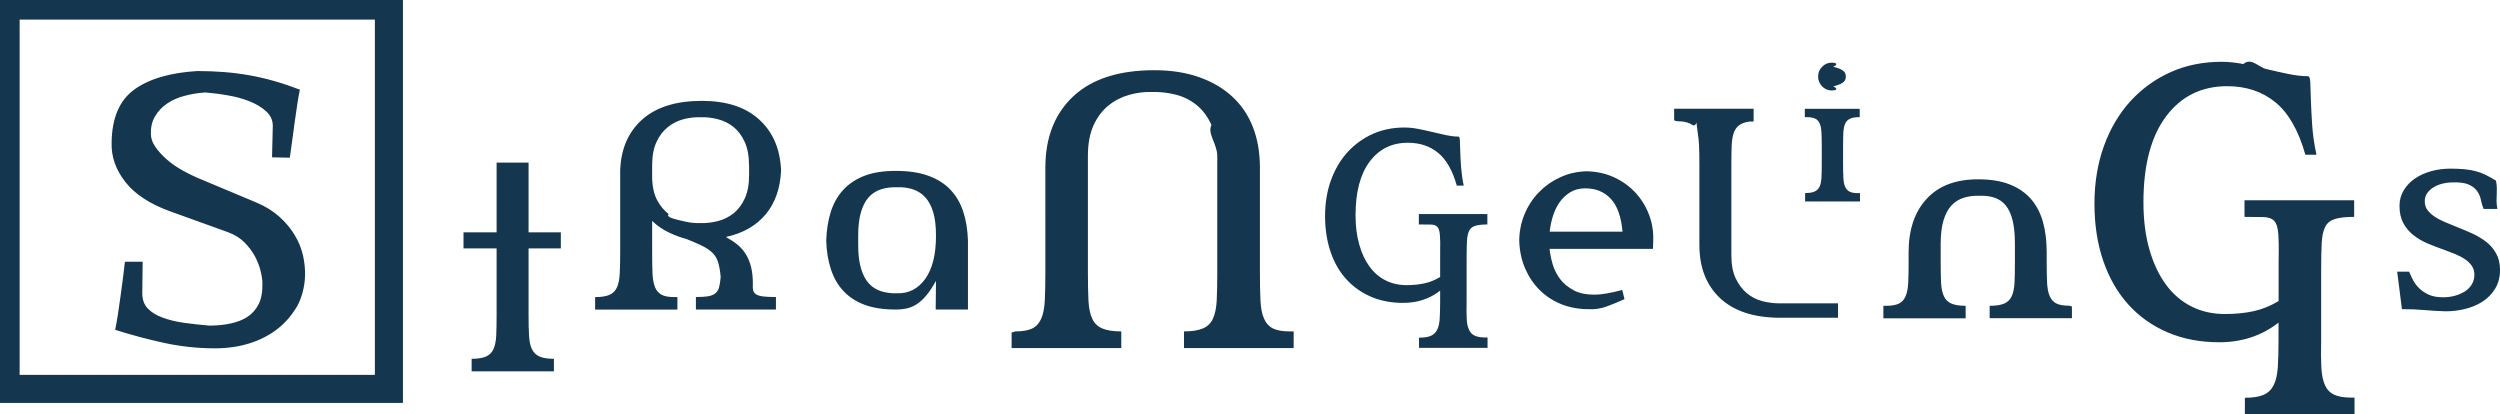 <?xml version="1.0" encoding="utf-8"?>
<!-- Generator: Adobe Illustrator 27.9.0, SVG Export Plug-In . SVG Version: 6.00 Build 0)  -->
<svg version="1.1" id="Layer_1" xmlns="http://www.w3.org/2000/svg" xmlns:xlink="http://www.w3.org/1999/xlink" x="0px" y="0px"
	 viewBox="0 0 267.42 44.33" style="enable-background:new 0 0 267.42 44.33;" xml:space="preserve">
<style type="text/css">
	.st0{fill-rule:evenodd;clip-rule:evenodd;fill:#14364E;}
</style>
<path class="st0" d="M265.66,22.34c-0.12-0.3-0.21-0.61-0.28-0.95c-0.07-0.34-0.2-0.65-0.4-0.94c-0.2-0.29-0.5-0.52-0.89-0.7
	c-0.4-0.18-0.96-0.26-1.69-0.24c-0.38,0-0.75,0.04-1.11,0.13c-0.37,0.09-0.69,0.22-0.97,0.39c-0.28,0.17-0.51,0.38-0.68,0.62
	c-0.18,0.25-0.27,0.54-0.27,0.88c0,0.36,0.09,0.66,0.28,0.92c0.19,0.26,0.44,0.5,0.76,0.71c0.32,0.22,0.68,0.41,1.08,0.58
	c0.41,0.17,0.83,0.34,1.26,0.52c0.56,0.22,1.11,0.45,1.67,0.7c0.55,0.25,1.05,0.55,1.5,0.89c0.45,0.35,0.81,0.76,1.08,1.25
	c0.28,0.49,0.42,1.08,0.42,1.77c0,0.77-0.17,1.44-0.52,2.01c-0.35,0.57-0.8,1.03-1.35,1.38c-0.55,0.36-1.18,0.62-1.87,0.79
	c-0.69,0.17-1.38,0.25-2.05,0.25c-0.75-0.02-1.51-0.06-2.26-0.13c-0.75-0.07-1.57-0.1-2.44-0.1l-0.51-4.01h1.28
	c0.12,0.3,0.26,0.6,0.43,0.92c0.17,0.32,0.39,0.61,0.67,0.88c0.28,0.27,0.62,0.49,1.02,0.67c0.41,0.18,0.9,0.27,1.47,0.27
	c0.46,0,0.89-0.05,1.29-0.16c0.41-0.11,0.77-0.27,1.09-0.47c0.32-0.21,0.56-0.46,0.74-0.76c0.18-0.3,0.27-0.64,0.27-1.04
	c0-0.36-0.1-0.67-0.28-0.94c-0.19-0.27-0.44-0.51-0.74-0.71c-0.31-0.21-0.66-0.39-1.05-0.55c-0.4-0.16-0.81-0.32-1.25-0.48
	c-0.58-0.2-1.14-0.42-1.69-0.65c-0.56-0.24-1.06-0.53-1.5-0.88c-0.45-0.35-0.81-0.77-1.08-1.28c-0.28-0.5-0.42-1.12-0.42-1.86
	c0-0.61,0.15-1.17,0.45-1.66c0.3-0.5,0.7-0.92,1.2-1.26c0.51-0.35,1.09-0.61,1.74-0.79c0.65-0.18,1.34-0.27,2.05-0.27
	c0.55,0,1.05,0.02,1.49,0.06c0.43,0.04,0.84,0.11,1.22,0.21c0.38,0.1,0.73,0.23,1.07,0.4c0.34,0.17,0.7,0.37,1.1,0.61
	c0.06,0.3,0.09,0.57,0.09,0.8c0,0.22-0.01,0.44-0.01,0.67c-0.01,0.23-0.02,0.46-0.02,0.7c0,0.24,0.03,0.52,0.09,0.86H265.66z
	 M240.12,42.55c0.87,0,1.55-0.11,2.02-0.32c0.48-0.21,0.83-0.55,1.07-1.03c0.24-0.47,0.38-1.1,0.44-1.88
	c0.05-0.78,0.08-1.75,0.08-2.91v-1.9c-1.8,1.4-3.91,2.1-6.34,2.1c-2.04,0-3.87-0.35-5.51-1.05c-1.64-0.7-3.04-1.69-4.2-2.97
	c-1.16-1.28-2.06-2.83-2.69-4.66s-0.95-3.87-0.95-6.14c0-2.25,0.34-4.3,1.01-6.16c0.67-1.86,1.62-3.46,2.83-4.8
	c1.22-1.33,2.65-2.37,4.3-3.11c1.65-0.74,3.47-1.11,5.45-1.11c0.74,0,1.52,0.08,2.34,0.24c0.82-0.74,1.63,0.34,2.44,0.53
	s1.59,0.38,2.36,0.53c0.77,0.16,1.47,0.24,2.1,0.24c0.16,0,0.24,0.23,0.26,0.69c0.01,0.46,0.03,1.08,0.06,1.86
	c0.03,0.78,0.07,1.68,0.14,2.7c0.07,1.02,0.22,2.07,0.46,3.15h-1.19c-0.74-2.62-1.82-4.49-3.23-5.63c-1.41-1.14-3.12-1.7-5.13-1.7
	c-2.75,0-4.93,1.08-6.54,3.23c-1.61,2.15-2.42,5.21-2.42,9.18c0,1.88,0.21,3.55,0.63,5.03c0.42,1.48,1.01,2.73,1.76,3.76
	c0.75,1.03,1.67,1.82,2.74,2.36c1.07,0.54,2.26,0.81,3.59,0.81c1.11,0,2.13-0.1,3.05-0.3c0.92-0.2,1.82-0.56,2.69-1.09v-4.36
	c0.03-1.27,0.01-2.23-0.04-2.87c-0.05-0.65-0.2-1.1-0.44-1.35c-0.24-0.25-0.61-0.38-1.11-0.4c-0.5-0.01-1.19-0.02-2.06-0.02v-1.78
	h11.73v1.78c-0.87,0-1.55,0.07-2.04,0.22c-0.49,0.15-0.84,0.42-1.05,0.83c-0.21,0.41-0.34,0.99-0.38,1.72
	c-0.04,0.74-0.06,1.72-0.06,2.93v7.49c-0.03,1.16-0.02,2.13,0.02,2.91c0.04,0.78,0.17,1.41,0.38,1.88c0.21,0.48,0.53,0.82,0.97,1.03
	c0.44,0.21,1.04,0.32,1.8,0.32h0.4v1.78h-11.73V42.55z M212.86,32.71c0.65,0,1.16-0.08,1.53-0.24c0.37-0.16,0.63-0.42,0.8-0.79
	c0.17-0.37,0.27-0.85,0.3-1.46c0.03-0.6,0.04-1.36,0.04-2.27v-1.87c0-0.99-0.08-1.82-0.24-2.48c-0.16-0.66-0.4-1.19-0.71-1.59
	c-0.32-0.4-0.71-0.68-1.19-0.85c-0.48-0.17-1.02-0.24-1.63-0.22c-0.62-0.02-1.18,0.05-1.7,0.21c-0.51,0.16-0.96,0.44-1.32,0.83
	c-0.37,0.4-0.65,0.93-0.85,1.6c-0.2,0.67-0.3,1.51-0.3,2.5v1.87c0,0.91,0.01,1.67,0.04,2.27s0.13,1.09,0.3,1.46
	c0.17,0.37,0.44,0.63,0.8,0.79c0.37,0.16,0.88,0.24,1.53,0.24v1.34h-8.8v-1.34h0.3c0.6,0,1.05-0.08,1.37-0.24
	c0.32-0.16,0.55-0.42,0.71-0.79c0.16-0.37,0.25-0.85,0.28-1.46c0.03-0.6,0.04-1.36,0.04-2.27V27c0-2.42,0.64-4.33,1.92-5.72
	c1.28-1.4,3.12-2.1,5.51-2.1c1.33,0,2.46,0.18,3.39,0.55c0.93,0.37,1.69,0.89,2.27,1.56c0.58,0.67,1.01,1.49,1.28,2.45
	c0.27,0.96,0.4,2.05,0.4,3.25v0.95c0,0.91,0.01,1.67,0.04,2.27s0.12,1.09,0.28,1.46c0.16,0.37,0.4,0.63,0.71,0.79
	c0.32,0.16,0.77,0.24,1.37,0.24l0.3,0.09v1.25h-8.8V32.71z M193.08,20.65c0.44,0,0.78-0.05,1.02-0.16c0.24-0.11,0.42-0.28,0.54-0.53
	c0.11-0.24,0.18-0.57,0.2-0.97s0.03-0.91,0.03-1.52V15.7c0-0.61-0.01-1.11-0.03-1.52c-0.02-0.4-0.08-0.73-0.19-0.97
	c-0.11-0.24-0.26-0.42-0.48-0.52s-0.51-0.16-0.91-0.16h-0.2v-0.89h5.87v0.89c-0.44,0-0.78,0.05-1.02,0.16
	c-0.24,0.11-0.42,0.28-0.53,0.52c-0.11,0.24-0.18,0.57-0.2,0.97c-0.02,0.4-0.03,0.91-0.03,1.52v1.78c0,0.61,0.01,1.11,0.03,1.52
	c0.02,0.4,0.08,0.73,0.19,0.97c0.11,0.24,0.26,0.42,0.48,0.53c0.21,0.11,0.51,0.16,0.91,0.16h0.2v0.89h-5.87V20.65z M195.95,9.68
	c-0.41,0-0.76-0.15-1.04-0.44c-0.28-0.29-0.43-0.64-0.43-1.05c0-0.41,0.14-0.76,0.43-1.05c0.28-0.29,0.63-0.44,1.04-0.44
	c0.41,0,0.76,0.15,0.15,0.44c1.19,0.29,1.34,0.64,1.34,1.05c0,0.41-0.15,0.76-1.34,1.05C196.71,9.53,196.36,9.68,195.95,9.68z
	 M196.61,33.99h-6.27c-2.77-0.02-4.89-0.72-6.36-2.11c-1.47-1.39-2.2-3.28-2.2-5.68v-8.47c0-0.91-0.01-1.67-0.04-2.27
	c-0.03-0.6-0.12-1.09-0.28-2.36c-0.16,0.53-0.4,0.27-0.71,0.11c-0.32-0.16-0.77-0.24-1.37-0.24l-0.3-0.09v-1.25h8.5V13h-0.42
	c-0.48,0.06-0.85,0.19-1.12,0.39c-0.27,0.2-0.47,0.48-0.59,0.85c-0.13,0.37-0.2,0.84-0.22,1.41c-0.02,0.58-0.03,1.27-0.03,2.08v9.57
	c0,0.99,0.15,1.81,0.46,2.47c0.31,0.65,0.7,1.18,1.19,1.59c0.49,0.41,1.04,0.69,1.65,0.85c0.61,0.16,1.23,0.24,1.84,0.24h6.27V33.99
	z M176.81,26.62h-11.06c0.06,0.53,0.17,1.09,0.34,1.66c0.17,0.58,0.44,1.1,0.8,1.58c0.37,0.48,0.85,0.87,1.44,1.19
	c0.59,0.32,1.34,0.47,2.23,0.47c0.73,0,1.72-0.17,2.97-0.5l0.24,0.98c-0.61,0.28-1.24,0.53-1.87,0.77c-0.64,0.24-1.3,0.34-1.99,0.3
	c-1.05,0-2.02-0.18-2.9-0.53c-0.88-0.36-1.65-0.86-2.3-1.5c-0.65-0.64-1.17-1.41-1.56-2.3c-0.39-0.89-0.6-1.87-0.64-2.94
	c0-0.99,0.18-1.93,0.54-2.82c0.36-0.89,0.86-1.67,1.5-2.35c0.64-0.67,1.4-1.22,2.27-1.63c0.87-0.42,1.82-0.64,2.85-0.68
	c1.09,0.02,2.08,0.23,2.97,0.64c0.89,0.41,1.65,0.95,2.29,1.64c0.63,0.68,1.12,1.47,1.46,2.36c0.34,0.89,0.49,1.82,0.45,2.79
	c0,0.1,0,0.24-0.01,0.43C176.82,26.35,176.81,26.51,176.81,26.62z M172.29,21.25c-0.69-0.73-1.59-1.1-2.68-1.1h-0.06
	c-0.59,0-1.11,0.13-1.56,0.4c-0.45,0.27-0.82,0.61-1.13,1.04c-0.31,0.43-0.55,0.92-0.73,1.47c-0.18,0.56-0.3,1.13-0.36,1.72h7.79
	C173.41,23.16,172.99,21.98,172.29,21.25z M151.8,36.12c0.54,0,0.97-0.07,1.26-0.2c0.3-0.13,0.52-0.35,0.67-0.64
	c0.15-0.3,0.24-0.69,0.27-1.18c0.03-0.49,0.05-1.09,0.05-1.82v-1.19c-1.12,0.88-2.45,1.31-3.96,1.31c-1.27,0-2.42-0.22-3.44-0.66
	c-1.02-0.44-1.9-1.06-2.63-1.86c-0.73-0.8-1.29-1.77-1.68-2.91s-0.6-2.42-0.6-3.84c0-1.4,0.21-2.69,0.63-3.85
	c0.42-1.16,1.01-2.16,1.77-3c0.76-0.83,1.66-1.48,2.69-1.95c1.03-0.46,2.17-0.69,3.41-0.69c0.46,0,0.95,0.05,1.46,0.15
	c0.51,0.1,1.02,0.21,1.52,0.33c0.5,0.12,0.99,0.24,1.47,0.34s0.92,0.15,1.31,0.15c0.1,0,0.15,0.14,0.16,0.43
	c0.01,0.29,0.02,0.68,0.04,1.16c0.02,0.49,0.04,1.05,0.09,1.68s0.14,1.29,0.28,1.97h-0.74c-0.46-1.64-1.14-2.81-2.02-3.52
	c-0.88-0.71-1.95-1.06-3.21-1.06c-1.72,0-3.08,0.67-4.09,2.02c-1.01,1.35-1.51,3.26-1.51,5.73c0,1.17,0.13,2.22,0.4,3.15
	c0.26,0.93,0.63,1.71,1.1,2.35c0.47,0.64,1.04,1.14,1.71,1.47c0.67,0.34,1.42,0.51,2.24,0.51c0.69,0,1.33-0.06,1.91-0.19
	c0.58-0.12,1.14-0.35,1.69-0.68v-2.72c0.02-0.79,0.01-1.39-0.03-1.8c-0.03-0.4-0.12-0.68-0.27-0.84c-0.15-0.16-0.38-0.24-0.69-0.25
	c-0.31-0.01-0.74-0.01-1.29-0.01v-1.11h7.33v1.11c-0.54,0-0.97,0.05-1.28,0.14c-0.31,0.09-0.52,0.26-0.66,0.52
	c-0.13,0.26-0.21,0.61-0.24,1.08c-0.02,0.46-0.04,1.07-0.04,1.83v4.68c-0.02,0.73-0.01,1.33,0.01,1.82c0.02,0.49,0.1,0.88,0.24,1.18
	c0.13,0.3,0.33,0.51,0.61,0.64c0.27,0.13,0.65,0.2,1.13,0.2h0.25v1.11h-7.33V36.12z M126.64,35.45c0.87,0,1.55-0.11,2.04-0.32
	c0.49-0.21,0.85-0.56,1.07-1.05c0.22-0.49,0.36-1.14,0.4-1.94c0.04-0.81,0.06-1.82,0.06-3.03V16.7c0-1.32-1.1-2.43-0.62-3.33
	c-0.41-0.9-0.94-1.61-1.6-2.14c-0.66-0.53-1.41-0.9-2.24-1.11c-0.83-0.21-1.66-0.3-2.48-0.28c-0.82-0.03-1.64,0.07-2.46,0.3
	c-0.82,0.23-1.56,0.6-2.22,1.13c-0.66,0.53-1.2,1.23-1.61,2.12c-0.41,0.89-0.61,1.99-0.61,3.31v12.41c0,1.22,0.02,2.23,0.06,3.03
	c0.04,0.81,0.17,1.45,0.4,1.94c0.22,0.49,0.58,0.84,1.07,1.05c0.49,0.21,1.17,0.32,2.04,0.32v1.78h-11.73v-1.66l0.4-0.12
	c0.79,0,1.4-0.11,1.82-0.32c0.42-0.21,0.74-0.56,0.95-1.05c0.21-0.49,0.34-1.14,0.38-1.94c0.04-0.81,0.06-1.82,0.06-3.03V17.93
	c0-3.22,1-5.77,2.99-7.63c2-1.86,4.88-2.79,8.66-2.79c1.77,0,3.35,0.24,4.76,0.73c1.4,0.49,2.59,1.18,3.57,2.08
	c0.98,0.9,1.72,1.99,2.22,3.27c0.5,1.28,0.75,2.73,0.75,4.34v11.18c0,1.22,0.02,2.23,0.06,3.03c0.04,0.81,0.16,1.45,0.38,1.94
	c0.21,0.49,0.53,0.84,0.95,1.05c0.42,0.21,1.03,0.32,1.82,0.32h0.4v1.78h-11.73V35.45z M100.09,33.01l0.03-2.97
	c-0.34,0.62-0.67,1.12-1,1.52c-0.33,0.4-0.66,0.71-1,0.94c-0.34,0.23-0.7,0.39-1.08,0.48c-0.39,0.09-0.8,0.13-1.23,0.13
	c-1.31,0-2.42-0.17-3.33-0.51c-0.91-0.34-1.66-0.83-2.26-1.47c-0.6-0.64-1.04-1.42-1.34-2.33c-0.3-0.91-0.47-1.94-0.5-3.09
	c0.04-1.15,0.21-2.18,0.5-3.09c0.3-0.91,0.74-1.69,1.34-2.33c0.59-0.64,1.35-1.14,2.26-1.49c0.91-0.35,2.02-0.52,3.33-0.52
	c1.37,0,2.53,0.17,3.49,0.52c0.96,0.35,1.75,0.84,2.36,1.49c0.61,0.64,1.07,1.42,1.37,2.33c0.3,0.91,0.47,1.94,0.51,3.09
	c0,0.04,0,0.12,0,0.24s0,0.42,0,0.89c0,0.46,0,1.17,0,2.14c0,0.95,0,2.3,0,4.04v0.09h-3.45V33.01z M100.12,25.17
	c0-0.99-0.1-1.82-0.3-2.48c-0.2-0.66-0.48-1.19-0.85-1.59c-0.37-0.4-0.81-0.68-1.32-0.85c-0.52-0.17-1.08-0.24-1.69-0.22
	c-0.61-0.02-1.18,0.05-1.69,0.21c-0.51,0.16-0.96,0.44-1.32,0.83c-0.37,0.4-0.65,0.93-0.85,1.61c-0.2,0.67-0.3,1.5-0.3,2.5v1.04
	c0,0.99,0.1,1.82,0.3,2.5c0.2,0.67,0.48,1.21,0.85,1.61c0.37,0.4,0.81,0.67,1.32,0.83c0.51,0.16,1.08,0.23,1.69,0.21
	c1.25,0.04,2.25-0.48,3.02-1.55c0.76-1.07,1.14-2.6,1.14-4.58V25.17z M77.65,25.35c0.47,0.26,0.89,0.54,1.25,0.83
	c0.36,0.3,0.65,0.64,0.89,1.03c0.24,0.39,0.42,0.84,0.55,1.35c0.13,0.52,0.19,1.11,0.19,1.78c-0.02,0.3-0.01,0.54,0.04,0.73
	c0.05,0.19,0.16,0.33,0.33,0.43c0.17,0.1,0.42,0.17,0.74,0.21c0.33,0.04,0.76,0.06,1.29,0.06H83v1.34h-8.56v-1.34
	c0.51,0,0.94-0.02,1.26-0.07c0.33-0.05,0.59-0.15,0.79-0.3c0.2-0.15,0.34-0.36,0.42-0.64c0.08-0.28,0.14-0.65,0.18-1.13
	c-0.06-0.65-0.15-1.18-0.28-1.59c-0.13-0.41-0.33-0.74-0.61-1.01c-0.28-0.27-0.64-0.51-1.08-0.73c-0.45-0.22-1.01-0.47-1.71-0.74
	c-0.56-0.14-1.17-0.37-1.84-0.68c-0.67-0.32-1.28-0.73-1.81-1.25v3.39c0,0.91,0.01,1.67,0.04,2.27c0.03,0.6,0.12,1.09,0.28,1.46
	c0.16,0.37,0.4,0.63,0.71,0.79c0.32,0.16,0.77,0.24,1.37,0.24h0.3v1.34h-8.8v-1.34c0.65,0,1.16-0.08,1.53-0.24
	c0.37-0.16,0.63-0.42,0.8-0.79c0.17-0.37,0.27-0.85,0.3-1.46c0.03-0.6,0.05-1.36,0.05-2.27v-8.8c0.08-2.3,0.87-4.11,2.36-5.44
	c1.5-1.33,3.62-1.99,6.38-1.99c2.62,0,4.66,0.66,6.12,1.99c1.47,1.33,2.25,3.14,2.35,5.44c-0.08,1.9-0.62,3.47-1.64,4.7
	C80.89,24.14,79.48,24.95,77.65,25.35z M80.12,17.68c0-0.99-0.15-1.82-0.46-2.5c-0.31-0.67-0.71-1.21-1.2-1.6
	c-0.5-0.4-1.06-0.67-1.68-0.83c-0.62-0.16-1.24-0.23-1.86-0.21c-0.61-0.02-1.23,0.06-1.84,0.22c-0.61,0.17-1.17,0.45-1.66,0.85
	c-0.5,0.4-0.9,0.93-1.2,1.59c-0.31,0.66-0.46,1.49-0.46,2.48v1.49c0.04,0.91,0.22,1.67,0.55,2.27c0.33,0.6,0.73,1.09,1.22,1.46
	c-0.42,0.37,1.03,0.62,1.62,0.77c0.59,0.15,1.19,0.21,1.78,0.19c0.61,0.02,1.23-0.05,1.86-0.21c0.62-0.16,1.18-0.44,1.68-0.83
	c0.49-0.4,0.9-0.93,1.2-1.6c0.31-0.67,0.46-1.51,0.46-2.5V17.68z M56.54,33.62c0,0.91,0.01,1.67,0.05,2.27
	c0.03,0.6,0.13,1.09,0.31,1.46c0.18,0.37,0.45,0.63,0.82,0.79c0.37,0.16,0.88,0.24,1.53,0.24v1.34h-8.8v-1.34
	c0.65,0,1.16-0.08,1.53-0.24c0.37-0.16,0.63-0.42,0.8-0.79c0.17-0.37,0.27-0.85,0.3-1.46c0.03-0.6,0.04-1.36,0.04-2.27v-7.05h-3.54
	v-1.72h3.54v-7.46h3.42v7.46h3.45v1.72h-3.45V33.62z M0,0c14.66,0,29.33,0,43.1,0c0,14.66,0,29.33,0,43.1c-13.76,0-28.43,0-43.1,0
	C0,29.33,0,14.66,0,0z M2.1,40.1c13.57,0,26.23,0,38,0c0-11.77,0-24.43,0-38c-11.77,0-24.43,0-38,0C2.1,15.66,2.1,28.33,2.1,40.1z
	 M29.69,35.18c-0.86,0.67-1.86,1.19-3.01,1.55c-1.15,0.36-2.38,0.53-3.7,0.53c-1.82,0-3.61-0.19-5.37-0.57s-3.52-0.85-5.29-1.41
	c0.11-0.5,0.2-1.07,0.3-1.7c0.09-0.63,0.18-1.28,0.28-1.94c0.09-0.66,0.18-1.31,0.26-1.94c0.08-0.63,0.15-1.2,0.2-1.7h1.9
	l-0.04,3.37c0,0.66,0.19,1.2,0.57,1.61c0.38,0.41,0.91,0.74,1.59,0.99c0.67,0.25,1.44,0.44,2.3,0.56s1.76,0.22,2.72,0.3
	c0.79,0,1.54-0.07,2.24-0.22c0.7-0.15,1.31-0.38,1.82-0.71c0.51-0.33,0.92-0.79,1.21-1.37c0.29-0.58,0.42-1.32,0.4-2.22
	c0-0.37-0.07-0.82-0.2-1.35c-0.13-0.53-0.34-1.05-0.61-1.56c-0.28-0.52-0.65-1-1.11-1.47c-0.46-0.46-1.05-0.83-1.76-1.09l-6.26-2.26
	c-2.11-0.77-3.69-1.8-4.72-3.11c-1.03-1.31-1.52-2.72-1.47-4.22c0.03-2.61,0.83-4.5,2.4-5.65c1.57-1.15,3.82-1.82,6.76-2
	c2.03,0,3.9,0.15,5.61,0.46c1.7,0.3,3.49,0.81,5.37,1.53c-0.11,0.5-0.21,1.07-0.3,1.7c-0.09,0.63-0.19,1.28-0.28,1.94
	c-0.09,0.66-0.18,1.31-0.26,1.94c-0.08,0.63-0.16,1.2-0.24,1.7l-1.9-0.04l0.08-3.37c0-0.61-0.24-1.13-0.73-1.57s-1.09-0.79-1.8-1.07
	c-0.71-0.28-1.49-0.49-2.34-0.63c-0.85-0.15-1.62-0.24-2.34-0.3c-0.77,0.05-1.51,0.17-2.22,0.36c-0.71,0.18-1.34,0.46-1.88,0.83
	c-0.54,0.37-0.97,0.83-1.29,1.37c-0.32,0.54-0.46,1.17-0.44,1.88c0,0.45,0.15,0.9,0.46,1.35c0.3,0.45,0.7,0.89,1.19,1.33
	c0.49,0.44,1.06,0.84,1.72,1.21c0.66,0.37,1.35,0.7,2.06,0.99l5.87,2.46c0.95,0.4,1.76,0.9,2.44,1.51s1.22,1.26,1.64,1.96
	c0.42,0.7,0.72,1.43,0.89,2.18c0.17,0.75,0.24,1.49,0.22,2.2c-0.05,1.22-0.34,2.3-0.85,3.25C31.23,33.69,30.55,34.51,29.69,35.18z"
	/>
</svg>
